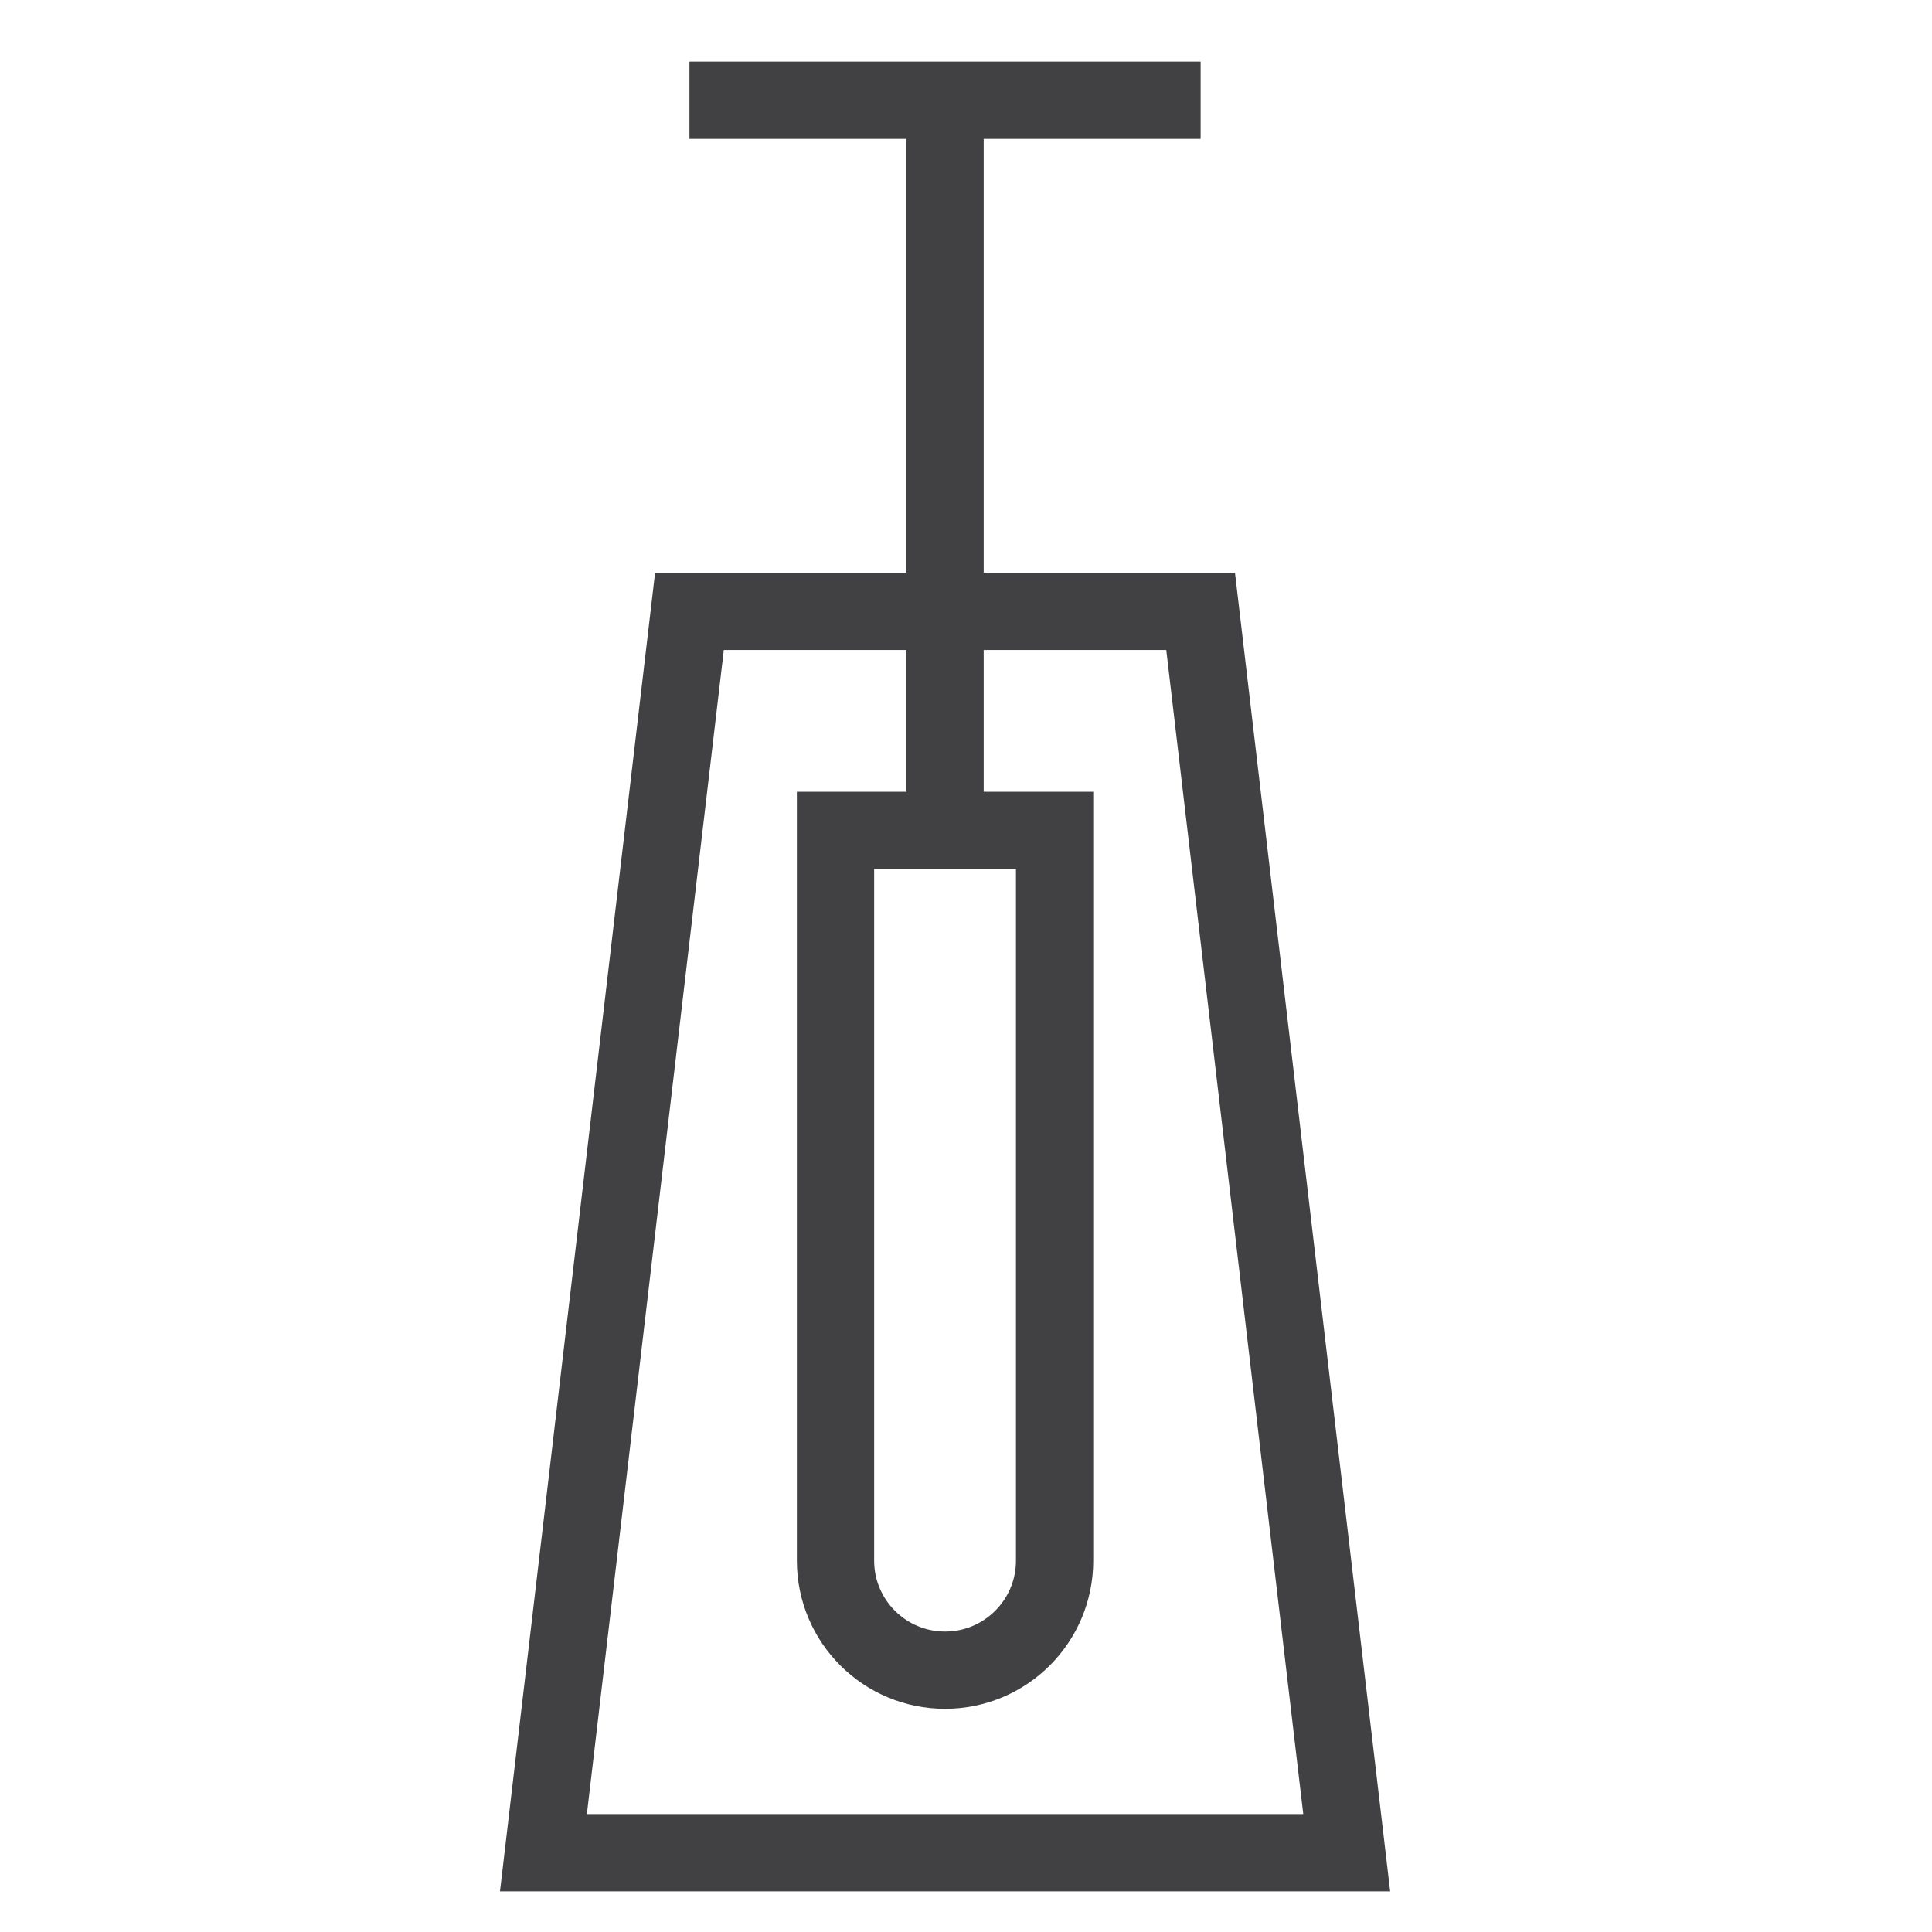 <?xml version="1.0" encoding="utf-8"?>
<!-- Generator: Adobe Illustrator 16.0.0, SVG Export Plug-In . SVG Version: 6.00 Build 0)  -->
<!DOCTYPE svg PUBLIC "-//W3C//DTD SVG 1.1//EN" "http://www.w3.org/Graphics/SVG/1.1/DTD/svg11.dtd">
<svg version="1.1" id="Calque_1" xmlns="http://www.w3.org/2000/svg" xmlns:xlink="http://www.w3.org/1999/xlink" x="0px" y="0px"
	 width="50px" height="50px" viewBox="0 0 50 50" enable-background="new 0 0 50 50" xml:space="preserve">
<g id="garden_furniture">
	<path fill="none" stroke="#414042" stroke-width="2" stroke-miterlimit="10" d="M-74.459,9.165c5.375,0,8.821-0.802,13.629-3.206
		c2.356,0.942,4.049,1.623,5.614,1.602c1.562-0.02,3.055-0.3,4.007-0.8c1.171-0.612,1.604-1.514,1.604-2.406V2.752
		c0-0.091-24.855-7.215-24.855-7.215s-24.852,7.124-24.852,7.215v1.604c0,0.881,0.43,1.793,1.604,2.406
		c0.953,0.5,2.446,0.781,4.01,0.8c1.562,0.021,3.255-0.66,5.608-1.602C-83.274,8.363-79.828,9.165-74.459,9.165z"/>
	<line fill="none" stroke="#414042" stroke-width="2" stroke-miterlimit="10" x1="-74.459" y1="21.993" x2="-74.459" y2="9.165"/>
	<line fill="none" stroke="#414042" stroke-width="2" stroke-miterlimit="10" x1="-74.459" y1="43.64" x2="-74.459" y2="25.2"/>
	<line fill="none" stroke="#414042" stroke-width="2" stroke-miterlimit="10" x1="-87.285" y1="25.2" x2="-61.63" y2="25.2"/>
	<path fill="none" stroke="#414042" stroke-width="2" stroke-miterlimit="10" d="M-80.871,45.241c0,0,2.404-1.602,6.412-1.602"/>
	<path fill="none" stroke="#414042" stroke-width="2" stroke-miterlimit="10" d="M-68.044,45.241c0,0-2.404-1.602-6.415-1.602"/>
	<g>
		<path fill="none" stroke="#414042" stroke-width="2" stroke-miterlimit="10" d="M-99.311,18.787c0,0,0,18.439,13.629,26.455"/>
		<path fill="none" stroke="#414042" stroke-width="2" stroke-miterlimit="10" d="M-93.697,31.613h4.808
			c1.774,0,3.208,1.432,3.208,3.205l0,0"/>
		<path fill="none" stroke="#414042" stroke-width="2" stroke-miterlimit="10" d="M-92.096,34.818h6.415
			c-2.407,4.011-5.854,7.747-10.393,10.423"/>
	</g>
	<g>
		<path fill="none" stroke="#414042" stroke-width="2" stroke-miterlimit="10" d="M-49.604,18.787c0,0,0,18.439-13.629,26.455"/>
		<path fill="none" stroke="#414042" stroke-width="2" stroke-miterlimit="10" d="M-55.215,31.613h-4.811
			c-1.774,0-3.207,1.432-3.207,3.205l0,0"/>
		<path fill="none" stroke="#414042" stroke-width="2" stroke-miterlimit="10" d="M-56.819,34.818h-6.415
			c2.404,4.011,5.853,7.747,10.392,10.423"/>
	</g>
</g>
<g id="couch">
	<path fill="none" stroke="#414042" stroke-width="2" stroke-miterlimit="10" d="M-102.519,86.947v-6.414
		c0-1.773,1.434-3.205,3.208-3.205s3.207,1.432,3.207,3.205v6.414"/>
	<polyline fill="none" stroke="#414042" stroke-width="2" stroke-miterlimit="10" points="-100.114,94.963 -102.519,101.377 
		-99.311,101.377 -97.708,98.17 	"/>
	<path fill="none" stroke="#414042" stroke-width="2" stroke-miterlimit="10" d="M-52.812,86.947v-6.414
		c0-1.773-1.434-3.205-3.208-3.205c-1.773,0-3.207,1.432-3.207,3.205v6.414"/>
	<path fill="none" stroke="#414042" stroke-width="2" stroke-miterlimit="10" d="M-52.812,86.947v6.414
		c0,0.881-0.723,1.602-1.604,1.602h-46.5c-0.884,0-1.604-0.721-1.604-1.602v-6.414H-52.812z"/>
	<polyline fill="none" stroke="#414042" stroke-width="2" stroke-miterlimit="10" points="-55.219,94.963 -52.812,101.377 
		-56.02,101.377 -57.623,98.17 	"/>
	<path fill="none" stroke="#414042" stroke-width="2" stroke-miterlimit="10" d="M-56.02,77.328v-6.414
		c0-3.539-2.875-6.414-6.414-6.414l0,0h-30.466l0,0c-3.536,0-6.412,2.875-6.412,6.414v6.414"/>
</g>
<path fill="none" stroke="#414042" stroke-width="2" stroke-miterlimit="10" d="M0,85.455c0,0,6.661-1.613,8.903,0.204
	c2.241,1.817,1.822,5.078,1.822,5.078S0,98.154,0,85.455z"/>
<path fill="none" stroke="#414042" stroke-width="2" stroke-miterlimit="10" d="M19.449,93.391c0,0-0.385-5.187,2.787-7.133
	c2.907-1.783,9.133-0.83,9.133-0.83S28.75,101.182,19.449,93.391z"/>
<path fill="none" stroke="#414042" stroke-width="2" stroke-miterlimit="10" d="M22.668,99.679H7.456v11.647
	c0,1.969,1.596,3.564,3.563,3.564h8.085c1.968,0,3.563-1.596,3.563-3.564V99.679z"/>
<path fill="none" stroke="#414042" stroke-width="2" stroke-miterlimit="10" d="M14.797,99.679c0,0-0.464-5.798,0.876-9.99
	S14.55,78.442,14.55,78.442"/>
<path fill="none" stroke="#414042" stroke-width="2" stroke-miterlimit="10" d="M14.773,96.936c0,0,5.59-4.758,9.686-6.244"/>
<path fill="none" stroke="#414042" stroke-width="2" stroke-miterlimit="10" d="M14.967,93.049
	c-2.156-1.566-6.331-3.273-8.879-4.147"/>
<line fill="none" stroke="#414042" stroke-width="2" stroke-miterlimit="10" x1="18.661" y1="104.31" x2="18.661" y2="109.714"/>
<path fill="none" stroke="#414042" stroke-width="2" stroke-miterlimit="10" d="M15.971,84.819c0,0-6.956-2.435-6.632-5.491
	c0.324-3.058,3.801-8.414,3.801-8.414S25.396,77.145,15.971,84.819z"/>
<path fill="none" stroke="#414042" stroke-width="2" stroke-miterlimit="10" d="M19.449,93.391c0,0-0.385-5.187,2.787-7.133
	c2.907-1.783,9.133-0.83,9.133-0.83S28.75,101.182,19.449,93.391z"/>
<g>
	<rect x="111.117" y="10.03" fill="none" stroke="#414042" stroke-width="2" stroke-miterlimit="10" width="7.184" height="3.122"/>
	<path fill="none" stroke="#414042" stroke-width="2" stroke-miterlimit="10" d="M114.709,5.195c-0.025,0-0.039,0.012-0.051,0.025
		l-4.836,4.886c-0.076,0.063-0.037,0.203,0.051,0.203h9.671c0.089,0,0.114-0.14,0.051-0.203L114.76,5.22
		C114.746,5.207,114.721,5.195,114.709,5.195L114.709,5.195z"/>
	<line fill="none" stroke="#414042" stroke-width="2" stroke-miterlimit="10" x1="106.244" y1="25.271" x2="106.244" y2="53.102"/>
	<line fill="none" stroke="#414042" stroke-width="2" stroke-miterlimit="10" x1="106.244" y1="25.271" x2="106.244" y2="53.102"/>
	<line fill="none" stroke="#414042" stroke-width="2" stroke-miterlimit="10" x1="90.889" y1="25.271" x2="90.889" y2="53.102"/>
	<line fill="none" stroke="#414042" stroke-width="2" stroke-miterlimit="10" x1="90.889" y1="25.271" x2="90.889" y2="53.102"/>
	<line fill="none" stroke="#414042" stroke-width="2" stroke-miterlimit="10" x1="136.942" y1="25.271" x2="136.942" y2="53.102"/>
	<line fill="none" stroke="#414042" stroke-width="2" stroke-miterlimit="10" x1="136.942" y1="25.271" x2="136.942" y2="53.102"/>
	<line fill="none" stroke="#414042" stroke-width="2" stroke-miterlimit="10" x1="121.587" y1="25.271" x2="121.587" y2="53.102"/>
	<line fill="none" stroke="#414042" stroke-width="2" stroke-miterlimit="10" x1="121.587" y1="25.271" x2="121.587" y2="53.102"/>
	
		<rect x="86.955" y="53.102" fill="none" stroke="#414042" stroke-width="2" stroke-miterlimit="10" width="53.922" height="2.867"/>
	<path fill="none" stroke="#414042" stroke-width="2" stroke-miterlimit="10" d="M110.33,13.38L87.919,24.484
		c-0.355,0.178-0.165,0.546,0.292,0.546h53.225c0.456,0,0.646-0.368,0.291-0.546L119.315,13.38H110.33z"/>
	<line fill="none" stroke="#414042" stroke-width="2" stroke-miterlimit="10" x1="82.563" y1="55.969" x2="145.268" y2="55.969"/>
	<line fill="none" stroke="#414042" stroke-width="2" stroke-miterlimit="10" x1="82.563" y1="55.969" x2="145.268" y2="55.969"/>
	<line fill="none" stroke="#414042" stroke-width="2" stroke-miterlimit="10" x1="110.33" y1="13.38" x2="106.244" y2="25.271"/>
	<line fill="none" stroke="#414042" stroke-width="2" stroke-miterlimit="10" x1="110.33" y1="13.38" x2="106.244" y2="25.271"/>
	<line fill="none" stroke="#414042" stroke-width="2" stroke-miterlimit="10" x1="118.301" y1="13.152" x2="121.587" y2="25.271"/>
	<line fill="none" stroke="#414042" stroke-width="2" stroke-miterlimit="10" x1="118.301" y1="13.152" x2="121.587" y2="25.271"/>
	<line fill="none" stroke="#414042" stroke-width="2" stroke-miterlimit="10" x1="90.889" y1="40.994" x2="96.459" y2="40.994"/>
	<line fill="none" stroke="#414042" stroke-width="2" stroke-miterlimit="10" x1="90.889" y1="40.994" x2="96.459" y2="40.994"/>
	<line fill="none" stroke="#414042" stroke-width="2" stroke-miterlimit="10" x1="106.32" y1="25.03" x2="96.459" y2="40.994"/>
	<line fill="none" stroke="#414042" stroke-width="2" stroke-miterlimit="10" x1="106.32" y1="25.03" x2="96.459" y2="40.994"/>
	<line fill="none" stroke="#414042" stroke-width="2" stroke-miterlimit="10" x1="96.459" y1="40.994" x2="97.145" y2="53.102"/>
	<line fill="none" stroke="#414042" stroke-width="2" stroke-miterlimit="10" x1="96.459" y1="40.994" x2="97.145" y2="53.102"/>
	<line fill="none" stroke="#414042" stroke-width="2" stroke-miterlimit="10" x1="136.942" y1="40.994" x2="131.371" y2="40.994"/>
	<line fill="none" stroke="#414042" stroke-width="2" stroke-miterlimit="10" x1="136.942" y1="40.994" x2="131.371" y2="40.994"/>
	<line fill="none" stroke="#414042" stroke-width="2" stroke-miterlimit="10" x1="121.523" y1="25.03" x2="131.371" y2="40.994"/>
	<line fill="none" stroke="#414042" stroke-width="2" stroke-miterlimit="10" x1="121.523" y1="25.03" x2="131.371" y2="40.994"/>
	<line fill="none" stroke="#414042" stroke-width="2" stroke-miterlimit="10" x1="131.371" y1="40.994" x2="130.686" y2="53.102"/>
	<line fill="none" stroke="#414042" stroke-width="2" stroke-miterlimit="10" x1="131.371" y1="40.994" x2="130.686" y2="53.102"/>
</g>
<g>
	<line fill="none" stroke="#414042" stroke-width="2" stroke-miterlimit="10" x1="17.843" y1="2.593" x2="31.072" y2="2.593"/>
	<line fill="none" stroke="#414042" stroke-width="2" stroke-miterlimit="10" x1="24.458" y1="21.491" x2="24.458" y2="2.593"/>
	<polygon fill="none" stroke="#414042" stroke-width="2" stroke-miterlimit="10" points="34.853,47.948 14.064,47.948 
		17.843,15.821 31.072,15.821 	"/>
	<path fill="none" stroke="#414042" stroke-width="2" stroke-miterlimit="10" d="M24.458,43.224L24.458,43.224
		c-1.565,0-2.835-1.269-2.835-2.834V21.491h5.67V40.39C27.293,41.955,26.023,43.224,24.458,43.224z"/>
</g>
<g>
	<rect x="97.927" y="21.051" fill="#414042" width="1.587" height="3.965"/>
	<rect x="97.927" y="28.188" fill="#414042" width="1.587" height="3.965"/>
	<rect x="100.307" y="25.81" fill="#414042" width="3.964" height="1.585"/>
	<rect x="93.169" y="25.81" fill="#414042" width="3.965" height="1.585"/>
	<rect x="63.826" y="55.151" fill="#414042" width="1.586" height="3.966"/>
	<rect x="63.826" y="62.29" fill="#414042" width="1.586" height="3.966"/>
	<rect x="66.205" y="59.91" fill="#414042" width="3.966" height="1.588"/>
	<rect x="59.067" y="59.91" fill="#414042" width="3.965" height="1.588"/>
	<path fill="#414042" d="M79.131,65.461h-0.008c-1.002-0.003-1.814-0.827-1.814-1.837v-2.937l-0.063-0.048
		c-3.986-2.93-7.755-5.701-8.838-12.626c-0.778-0.513-2.829-1.899-3.685-2.761c-0.363-0.366-0.897-0.901-0.897-1.674
		c0-0.902,0.712-1.908,1.737-1.908h2.633c6.479-8.218,14.06-8.694,17.164-8.722c0.28-0.631,0.787-1.729,1.189-2.358
		c0.441-0.695,1.022-1.609,2.183-1.609c1.039,0,1.889,0.613,2.218,1.6l1.148,3.447c3.944,2.699,6.434,5.59,8.081,12.554
		c1.16,0.351,3.298,1.206,3.298,2.765c0,1.881-2.463,2.435-3.492,2.583c-3.949,6.246-10.567,10.273-18.26,11.109l-1.074,1.611
		C80.298,65.183,79.772,65.461,79.131,65.461z M65.563,43.256c-0.034,0.021-0.151,0.184-0.151,0.323c0,0.117,0.265,0.38,0.391,0.507
		c0.813,0.821,2.992,2.293,3.768,2.794l0.306,0.198l0.049,0.356c0.915,6.527,4.157,8.911,8.262,11.928l0.707,0.521v3.74
		c-0.001,0.137,0.15,0.245,0.238,0.253c0.118,0,0.144-0.021,0.2-0.108l1.489-2.232l0.376-0.036
		c7.487-0.708,13.916-4.62,17.639-10.725l0.209-0.345l0.401-0.034c1.022-0.086,2.445-0.528,2.445-1.05
		c0-0.314-1.209-1.017-2.57-1.356l-0.475-0.117l-0.106-0.478c-1.569-6.959-3.842-9.57-7.751-12.204l-0.225-0.152l-1.318-3.957
		c-0.114-0.341-0.354-0.514-0.714-0.514c-0.261,0-0.462,0.271-0.827,0.846c-0.521,0.818-1.288,2.618-1.296,2.636l-0.204,0.483H85.88
		c-2.526,0-10.216,0-16.666,8.412l-0.238,0.311H65.563z"/>
	<path fill="#414042" d="M97.018,61.54l-0.95-1.27c1.531-1.147,2.895-2.429,4.051-3.811l1.216,1.016
		C100.099,58.952,98.647,60.321,97.018,61.54z"/>
	<path fill="#414042" d="M93.117,63.998l-0.737-1.406c0.584-0.305,1.159-0.633,1.714-0.977l0.834,1.348
		C94.342,63.326,93.733,63.674,93.117,63.998z"/>
	<path fill="#414042" d="M83.409,59.328l-0.395-0.531c-0.073-0.101-1.796-2.455-1.742-5.245c0.004-0.229,0.007-0.516,0.007-0.778
		h-0.8c-4.906,0-6.71-1.627-6.899-1.811l-0.526-0.517l0.477-0.563c0.072-0.087,1.806-2.11,4.71-2.96
		c0.491-0.143,1.049-0.25,1.549-0.327c-0.748-1.109-1.688-2.907-1.688-4.925v-3.389l0.98,0.239c0.117,0.028,2.881,0.709,4.248,1.719
		c1.052,0.773,1.746,1.758,2.161,2.492c0.606-0.546,1.412-1.232,1.92-1.51c1.715-0.938,4.012-1.127,4.109-1.136l0.938-0.072
		l-0.087,0.937c-0.023,0.245-0.231,2.416-0.511,3.232c-0.342,1.001-0.845,1.878-1.267,2.51c0.724,0.171,1.615,0.43,2.277,0.771
		c1.158,0.601,2.389,2.277,2.525,2.465l0.368,0.509l-0.411,0.474c-0.065,0.076-1.651,1.861-5.359,1.861h-1.696
		c-0.135,0.786-0.394,2.037-0.775,2.752c-1.27,2.38-3.431,3.464-3.52,3.511L83.409,59.328z M75.404,50.259
		c0.824,0.4,2.417,0.928,5.075,0.928h2.37l0.01,0.783c0,0,0.011,1.001,0,1.611c-0.03,1.494,0.612,2.889,1.046,3.655
		c0.615-0.431,1.57-1.242,2.22-2.458c0.314-0.592,0.6-2.092,0.706-2.9l0.091-0.691h3.073c1.881,0,3.052-0.53,3.654-0.916
		c-0.46-0.551-1.06-1.167-1.507-1.398c-0.881-0.455-2.509-0.781-3.062-0.865l-1.437-0.226l0.967-1.088
		c0.012-0.013,1.168-1.326,1.749-3.023c0.111-0.324,0.231-1.12,0.323-1.867c-0.721,0.132-1.716,0.376-2.513,0.812
		c-0.497,0.272-1.728,1.376-2.383,2.008l-0.895,0.857l-0.404-1.17c-0.005-0.014-0.615-1.699-2.101-2.793
		c-0.636-0.468-1.804-0.899-2.702-1.179v1.333c0,2.662,2.144,4.985,2.166,5.01l1.13,1.207l-1.65,0.124
		c-0.017,0.002-1.576,0.121-2.646,0.434C77.196,48.881,76.064,49.691,75.404,50.259z"/>
	<path fill="#414042" d="M70.683,53.564c-5.42,0-8.753-4.222-9.664-5.551h-1.413c-1.171,0-2.124-0.952-2.124-2.124
		c0-1.195,1.544-2.457,2.388-3.057c0.273-6.621,6.82-11.838,8.063-12.771c0.258-0.642,0.736-1.896,0.846-2.429
		c0.225-1.073,1.123-1.824,2.185-1.824c1.055,0,1.971,0.75,2.178,1.785l0.107,0.71c1.771,0.357,7.112,1.688,9.83,5.171l-1.251,0.975
		c-2.829-3.624-9.334-4.674-9.399-4.685l-0.575-0.089l-0.273-1.809c-0.054-0.258-0.314-0.473-0.616-0.473
		c-0.303,0-0.563,0.229-0.632,0.562c-0.175,0.847-0.927,2.701-1.013,2.911l-0.087,0.212l-0.187,0.133
		c-0.076,0.056-7.597,5.503-7.597,12.043v0.428l-0.359,0.236c-1.012,0.666-1.995,1.624-2.021,1.975c0,0.293,0.241,0.534,0.538,0.534
		h2.29l0.232,0.386c0.029,0.05,3.173,5.167,8.555,5.167V53.564z"/>
	<path fill="#414042" d="M64.398,35.327v-1.588c9.088,0,11.711-3.948,11.736-3.988l1.349,0.836
		C77.365,30.779,74.464,35.327,64.398,35.327z"/>
	<path fill="#414042" d="M61.456,40.085v-1.587c2.172,0,4.149-0.105,5.882-0.316l0.189,1.574
		C65.733,39.975,63.691,40.085,61.456,40.085z"/>
	<polygon fill="#414042" points="86.031,48.014 84.445,48.014 84.445,49.602 86.031,49.602 86.031,48.014 	"/>
	<path fill="#414042" d="M63.352,50.33l-0.005-1.586c0.012,0,1.217-0.023,2.936-0.848l0.688,1.43
		C64.899,50.319,63.414,50.33,63.352,50.33z"/>
</g>
<g>
	<rect x="92.001" y="136.957" fill="#414042" width="10.31" height="1.586"/>
	<rect x="77.728" y="133.784" fill="#414042" width="38.065" height="1.588"/>
	<rect x="117.378" y="133.784" fill="#414042" width="1.586" height="1.588"/>
	<path fill="#414042" d="M108.654,134.577h-1.586v-19.825H91.209v19.825h-1.588v-19.825c0-0.873,0.713-1.585,1.588-1.585h15.859
		c0.874,0,1.586,0.712,1.586,1.585V134.577z"/>
	<rect x="117.378" y="117.926" fill="#414042" width="1.586" height="4.755"/>
	<rect x="117.378" y="124.269" fill="#414042" width="1.586" height="1.587"/>
	<rect x="79.313" y="113.96" fill="#414042" width="1.586" height="4.758"/>
	<rect x="79.313" y="120.305" fill="#414042" width="1.586" height="1.585"/>
	<rect x="90.415" y="118.718" fill="#414042" width="15.067" height="1.587"/>
	<rect x="102.311" y="128.234" fill="#414042" width="1.586" height="1.585"/>
	<path fill="#414042" d="M95.173,128.234c-0.874,0-1.585-0.712-1.585-1.587c0-0.873,0.711-1.587,1.585-1.587
		s1.586,0.714,1.586,1.587C96.759,127.522,96.047,128.234,95.173,128.234z"/>
	<path fill="#414042" d="M96.759,119.511h-1.586c0-1.235-0.07-1.733-0.211-2.722l-0.02-0.143l1.57-0.221l0.02,0.141
		C96.675,117.563,96.759,118.163,96.759,119.511z"/>
	<path fill="#414042" d="M94.479,114.149c-1.572-6.491-4.974-9.515-5.008-9.543l1.038-1.201c0.154,0.135,3.811,3.352,5.511,10.37
		L94.479,114.149z"/>
	<path fill="#414042" d="M90.415,110.788c-1.642,0-2.952-0.106-4.846-1.449l-0.938-0.667l0.955-0.639
		c0.01-0.009,0.98-0.658,1.483-1.098c0.049-0.042,0.164-0.143,0.188-0.185l-4.276,0.079l-0.237-0.327
		c-0.144-0.194-0.31-0.41-0.489-0.642c-0.288-0.369-0.609-0.784-0.931-1.245l-0.338-0.481l0.366-0.463
		c0.002-0.002,0.803-1.011,1.133-1.461c0.011-0.013,0.009-0.071-0.034-0.113c-0.023-0.021-0.053-0.033-0.083-0.033h-2.538
		l-0.127-0.64c-0.016-0.082-0.392-2.013-0.392-3.327c0-2.337,1.408-3.171,2.728-3.171c1.536,0,3.132,0.854,3.199,0.89l0.418,0.224
		v1.821c0,0.213,0.325,0.299,0.438,0.132l1.517-2.275h0.424c0.889,0,2.44,0.22,2.506,0.23l0.688,0.097l-0.007,0.692
		c0,0.002-0.014,1.927-0.014,2.141c0.014-0.03,0.065-0.079,0.104-0.121c0.775-0.798,1.276-1.507,1.28-1.511l1.297,0.91
		c-0.021,0.031-0.571,0.813-1.403,1.668c-0.271,0.282-0.632,0.652-1.278,0.652c-0.875,0-1.588-0.71-1.588-1.584
		c0-0.023,0.007-0.84,0.011-1.463c-0.356-0.043-0.799-0.088-1.181-0.111l-1.036,1.553c-0.339,0.511-0.905,0.813-1.517,0.813
		c-1.011,0-1.828-0.818-1.828-1.823v-0.848c-0.478-0.206-1.291-0.5-2.03-0.5c-0.343,0-1.142,0-1.142,1.584
		c0,0.731,0.144,1.735,0.25,2.379h1.221c0.455,0,0.88,0.179,1.202,0.501c0.592,0.586,0.674,1.523,0.192,2.176
		c-0.19,0.259-0.53,0.694-0.795,1.031c0.187,0.251,0.368,0.484,0.539,0.703c0.095,0.124,0.188,0.242,0.275,0.354l3.458-0.007
		c0.876,0,1.588,0.713,1.588,1.587c0,0.685-0.465,1.093-0.717,1.311c-0.185,0.16-0.416,0.342-0.647,0.514
		c1.03,0.521,1.849,0.555,2.95,0.555c1.847,0,3.662-1.216,4.738-3.17l1.389,0.762C95.188,109.257,92.84,110.788,90.415,110.788z"/>
	<path fill="#414042" d="M109.448,110.788c-1.378,0-2.612-0.494-3.675-1.471l1.076-1.165c0.758,0.694,1.632,1.049,2.599,1.049
		c0.186,0,0.497-0.028,0.794-0.06v-1.527c0-0.874,0.71-1.583,1.585-1.583c0.595,0,1.134,0.325,1.407,0.854l0.638,1.22
		c0.504-0.238,0.983-0.513,1.422-0.807l-0.805-1.159c-0.187-0.267-0.282-0.578-0.282-0.904c0-0.873,0.711-1.585,1.586-1.585h1.802
		c0.19-0.275,0.576-1.049,0.576-2.379c0-1.081-1.395-1.518-2.817-1.58c-0.404,0.47-1.196,1.389-1.416,1.654
		c-0.146,0.179-0.588,0.719-1.317,0.719c-0.873,0-1.587-0.711-1.587-1.588v-1.584h1.587v1.553c0.019-0.021,0.051-0.055,0.09-0.103
		c0.304-0.371,1.69-1.972,1.69-1.972l0.237-0.273H115c3.508,0,4.759,1.64,4.759,3.174c0,1.982-0.736,3.439-1.462,3.858l-0.184,0.105
		h-2.32l1.673,2.405l-0.584,0.463c-0.877,0.694-1.939,1.303-3.073,1.76l-0.667,0.272l-1.313-2.52l-0.001,2.914l-0.683,0.098
		C111.027,110.645,109.985,110.788,109.448,110.788z"/>
	<path fill="#414042" d="M101.518,110.788c-2.979,0-7.137-2.715-7.137-7.138v-0.794h2.378c0.27,0,0.494-0.043,0.648-0.09
		c-0.343-0.397-1.123-1.077-1.907-1.647l-0.717-0.523l0.598-0.653c0.009-0.011,0.89-0.977,1.98-2.34l0.432-0.536l0.593,0.351
		c0.591,0.352,1.328,0.675,1.548,0.681c-0.001-0.384-0.112-0.56-0.296-0.854c-0.211-0.335-0.498-0.793-0.498-1.525
		c0-1.628,2.334-3.963,3.965-3.963c2.047,0,3.171,2.977,3.171,3.963c0,0.658-0.271,1.155-0.489,1.556
		c-0.187,0.344-0.304,0.566-0.304,0.824c0.574,0,1.435-0.446,1.691-0.604l0.822-0.504l0.336,0.903
		c0.616,1.656,0.971,2.951,1.109,4.071l0.112,0.893h-4.071v-1.585h2.231c-0.129-0.589-0.316-1.244-0.569-1.99
		c-0.479,0.205-1.09,0.403-1.662,0.403c-0.872,0-1.586-0.71-1.586-1.587c0-0.677,0.275-1.179,0.499-1.587
		c0.183-0.334,0.295-0.55,0.295-0.793c0-0.578-0.844-2.378-1.586-2.378c-0.756,0-2.38,1.624-2.38,2.378
		c0,0.274,0.085,0.412,0.255,0.683c0.227,0.36,0.538,0.855,0.538,1.697c0,0.877-0.714,1.587-1.585,1.587
		c-0.516,0-1.226-0.305-1.751-0.571c-0.412,0.504-0.776,0.929-1.056,1.25c2.014,1.591,2.014,2.258,2.014,2.493
		c0,0.95-0.958,1.587-2.381,1.587h-0.734c0.476,3.126,3.702,4.758,5.493,4.758c3.044,0,5.197-1.143,6.063-3.17h-2.099v-1.588h4.148
		l-0.2,0.955C108.726,108.772,105.768,110.788,101.518,110.788z"/>
	<path fill="#414042" d="M99.933,119.511h-1.587c0-4.727,0.738-9.777,2.08-14.226l1.518,0.458
		C100.646,110.046,99.933,114.937,99.933,119.511z"/>
	<path fill="#414042" d="M102.62,103.689l-1.491-0.539c0.438-1.202,0.749-1.869,0.763-1.895l1.434,0.673
		C103.323,101.938,103.027,102.563,102.62,103.689z"/>
	<path fill="#414042" d="M103.805,114.149l-1.541-0.382l0.141-0.564c0.351-1.431,0.747-3.051,1.146-3.895l1.433,0.679
		c-0.329,0.694-0.723,2.304-1.038,3.594L103.805,114.149z"/>
	<path fill="#414042" d="M103.104,119.511h-1.587c0-1.364,0.086-1.951,0.225-2.928l0.023-0.162l1.57,0.224l-0.024,0.166
		C103.178,117.743,103.104,118.26,103.104,119.511z"/>
</g>
<g>
	<path fill="#414042" d="M63.905-39.972H62.32v-14.272c0-2.624-2.134-4.758-4.758-4.758H30.6c-2.626,0-4.758,2.134-4.758,4.758
		v14.272h-1.588v-14.272c0-3.499,2.848-6.345,6.346-6.345h26.963c3.498,0,6.343,2.846,6.343,6.345V-39.972z"/>
	<rect x="22.669" y="-40.764" fill="#414042" width="42.823" height="1.587"/>
	<rect x="67.079" y="-40.764" fill="#414042" width="1.586" height="1.587"/>
	<rect x="38.528" y="-37.591" fill="#414042" width="1.588" height="1.585"/>
	<rect x="41.702" y="-37.591" fill="#414042" width="16.651" height="1.585"/>
	<rect x="29.806" y="-59.796" fill="#414042" width="1.587" height="14.273"/>
	<rect x="29.806" y="-43.935" fill="#414042" width="1.587" height="1.584"/>
	<rect x="56.77" y="-59.796" fill="#414042" width="1.584" height="19.824"/>
	<rect x="30.6" y="-48.693" fill="#414042" width="26.963" height="1.585"/>
	<rect x="30.6" y="-51.866" fill="#414042" width="26.963" height="1.586"/>
	<path fill="#414042" d="M32.186-66.933c-3.164,0-5.552-1.365-5.552-3.174c0-1.551,2.755-7.136,5.552-7.136
		c2.729,0,5.55,5.629,5.55,7.136C37.735-68.298,35.35-66.933,32.186-66.933z M32.186-75.657c-1.435,0-3.966,4.398-3.966,5.55
		c0,0.647,1.545,1.587,3.966,1.587c2.42,0,3.965-0.94,3.965-1.587C36.15-71.259,33.62-75.657,32.186-75.657z"/>
	<rect x="31.393" y="-82.001" fill="#414042" width="1.585" height="5.551"/>
	
		<rect x="28.635" y="-65.342" transform="matrix(0.707 0.707 -0.707 0.707 -36.772 -39.634)" fill="#414042" width="1.585" height="2.33"/>
	
		<rect x="33.777" y="-64.97" transform="matrix(0.707 0.707 -0.707 0.707 -35.148 -43.515)" fill="#414042" width="2.33" height="1.587"/>
	<path fill="#414042" d="M55.976-66.933c-3.163,0-5.551-1.365-5.551-3.174c0-1.551,2.756-7.136,5.551-7.136
		c2.729,0,5.552,5.629,5.552,7.136C61.527-68.298,59.141-66.933,55.976-66.933z M55.976-75.657c-1.434,0-3.965,4.398-3.965,5.55
		c0,0.647,1.544,1.587,3.965,1.587s3.966-0.94,3.966-1.587C59.941-71.259,57.409-75.657,55.976-75.657z"/>
	<rect x="55.184" y="-82.001" fill="#414042" width="1.586" height="5.551"/>
	
		<rect x="52.426" y="-65.342" transform="matrix(0.707 0.707 -0.707 0.707 -29.792 -56.428)" fill="#414042" width="1.585" height="2.331"/>
	
		<rect x="57.569" y="-64.97" transform="matrix(0.707 0.707 -0.707 0.707 -28.178 -60.341)" fill="#414042" width="2.33" height="1.586"/>
</g>
</svg>
